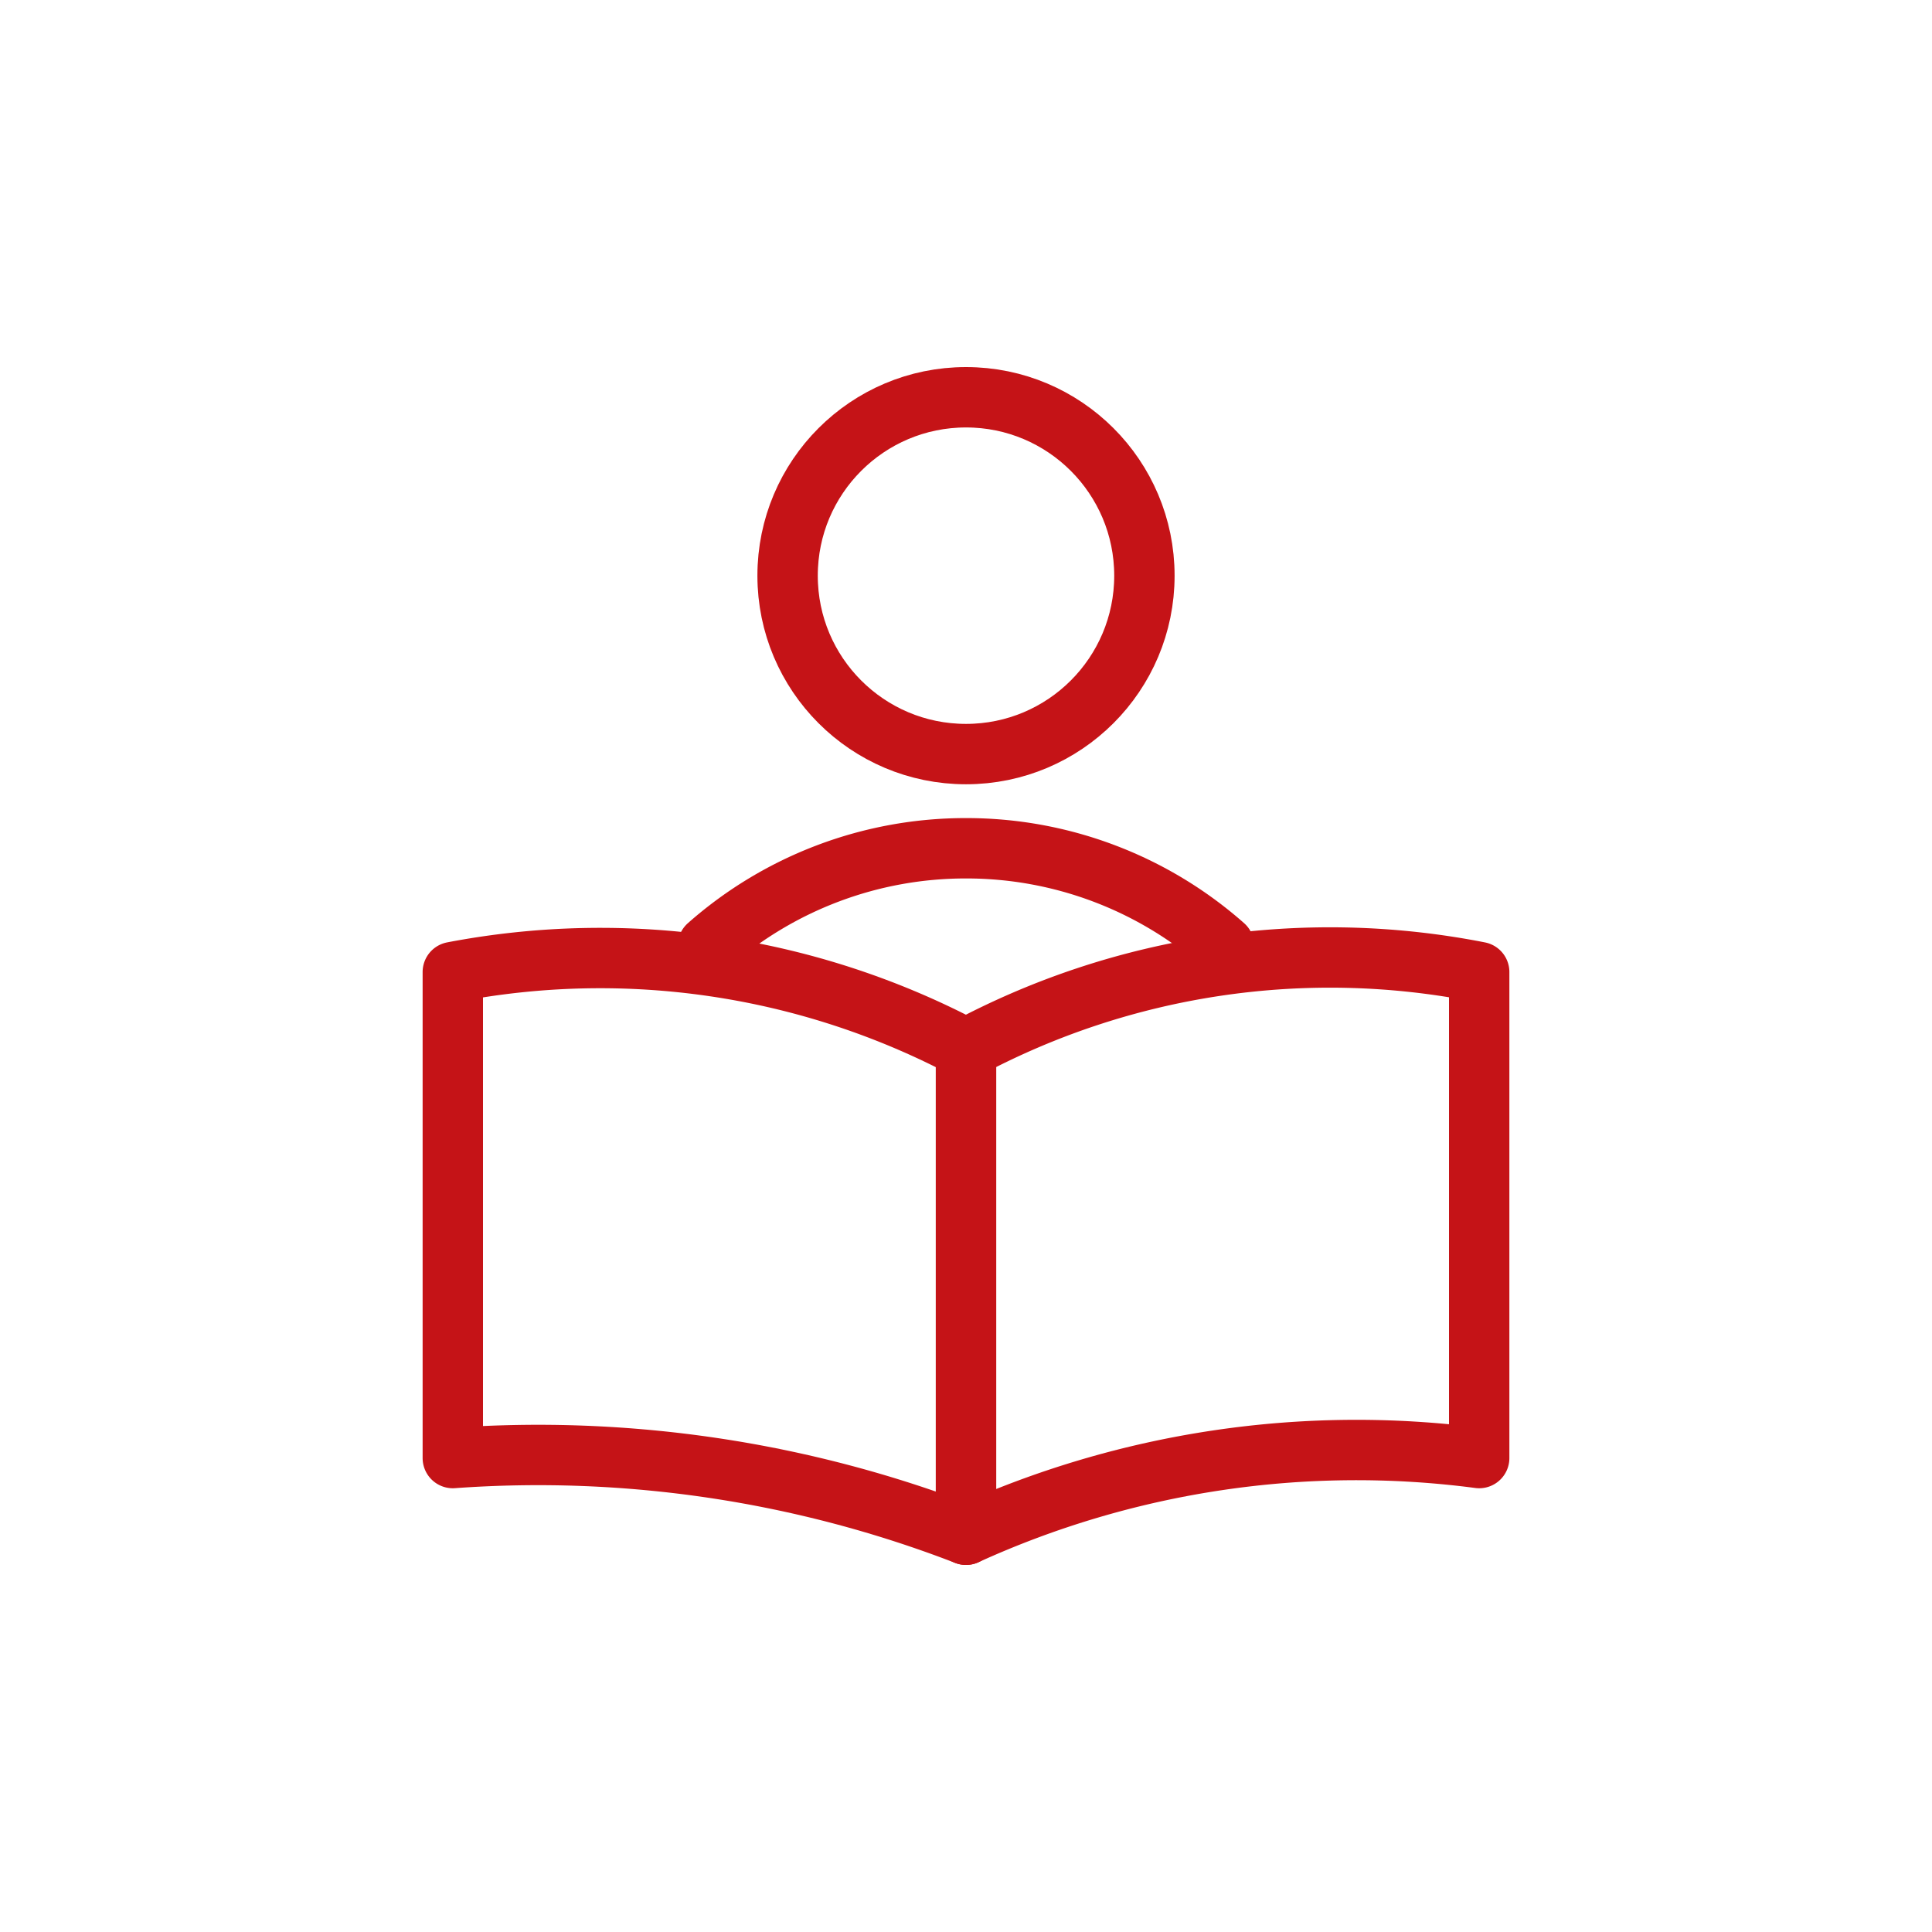 <?xml version="1.0" encoding="UTF-8"?> <svg xmlns="http://www.w3.org/2000/svg" id="Слой_1" data-name="Слой 1" viewBox="0 0 64 64"> <defs> <style>.cls-1{fill:none;stroke:#c51317;stroke-linecap:round;stroke-linejoin:round;stroke-width:2px;}</style> </defs> <title>Soobshenie-icons</title> <path class="cls-1" d="M23.45,31.33A12.89,12.89,0,0,1,32,28.1h0a12.89,12.89,0,0,1,8.55,3.23"></path> <circle class="cls-1" cx="32" cy="19.07" r="5.91"></circle> <path class="cls-1" d="M15,32.2V48.3a39.34,39.34,0,0,1,17,2.54V34.74A25.94,25.94,0,0,0,15,32.2Z"></path> <path class="cls-1" d="M49,32.2V48.3a31.2,31.2,0,0,0-17,2.54V34.74A25.57,25.57,0,0,1,49,32.2Z"></path> </svg> 